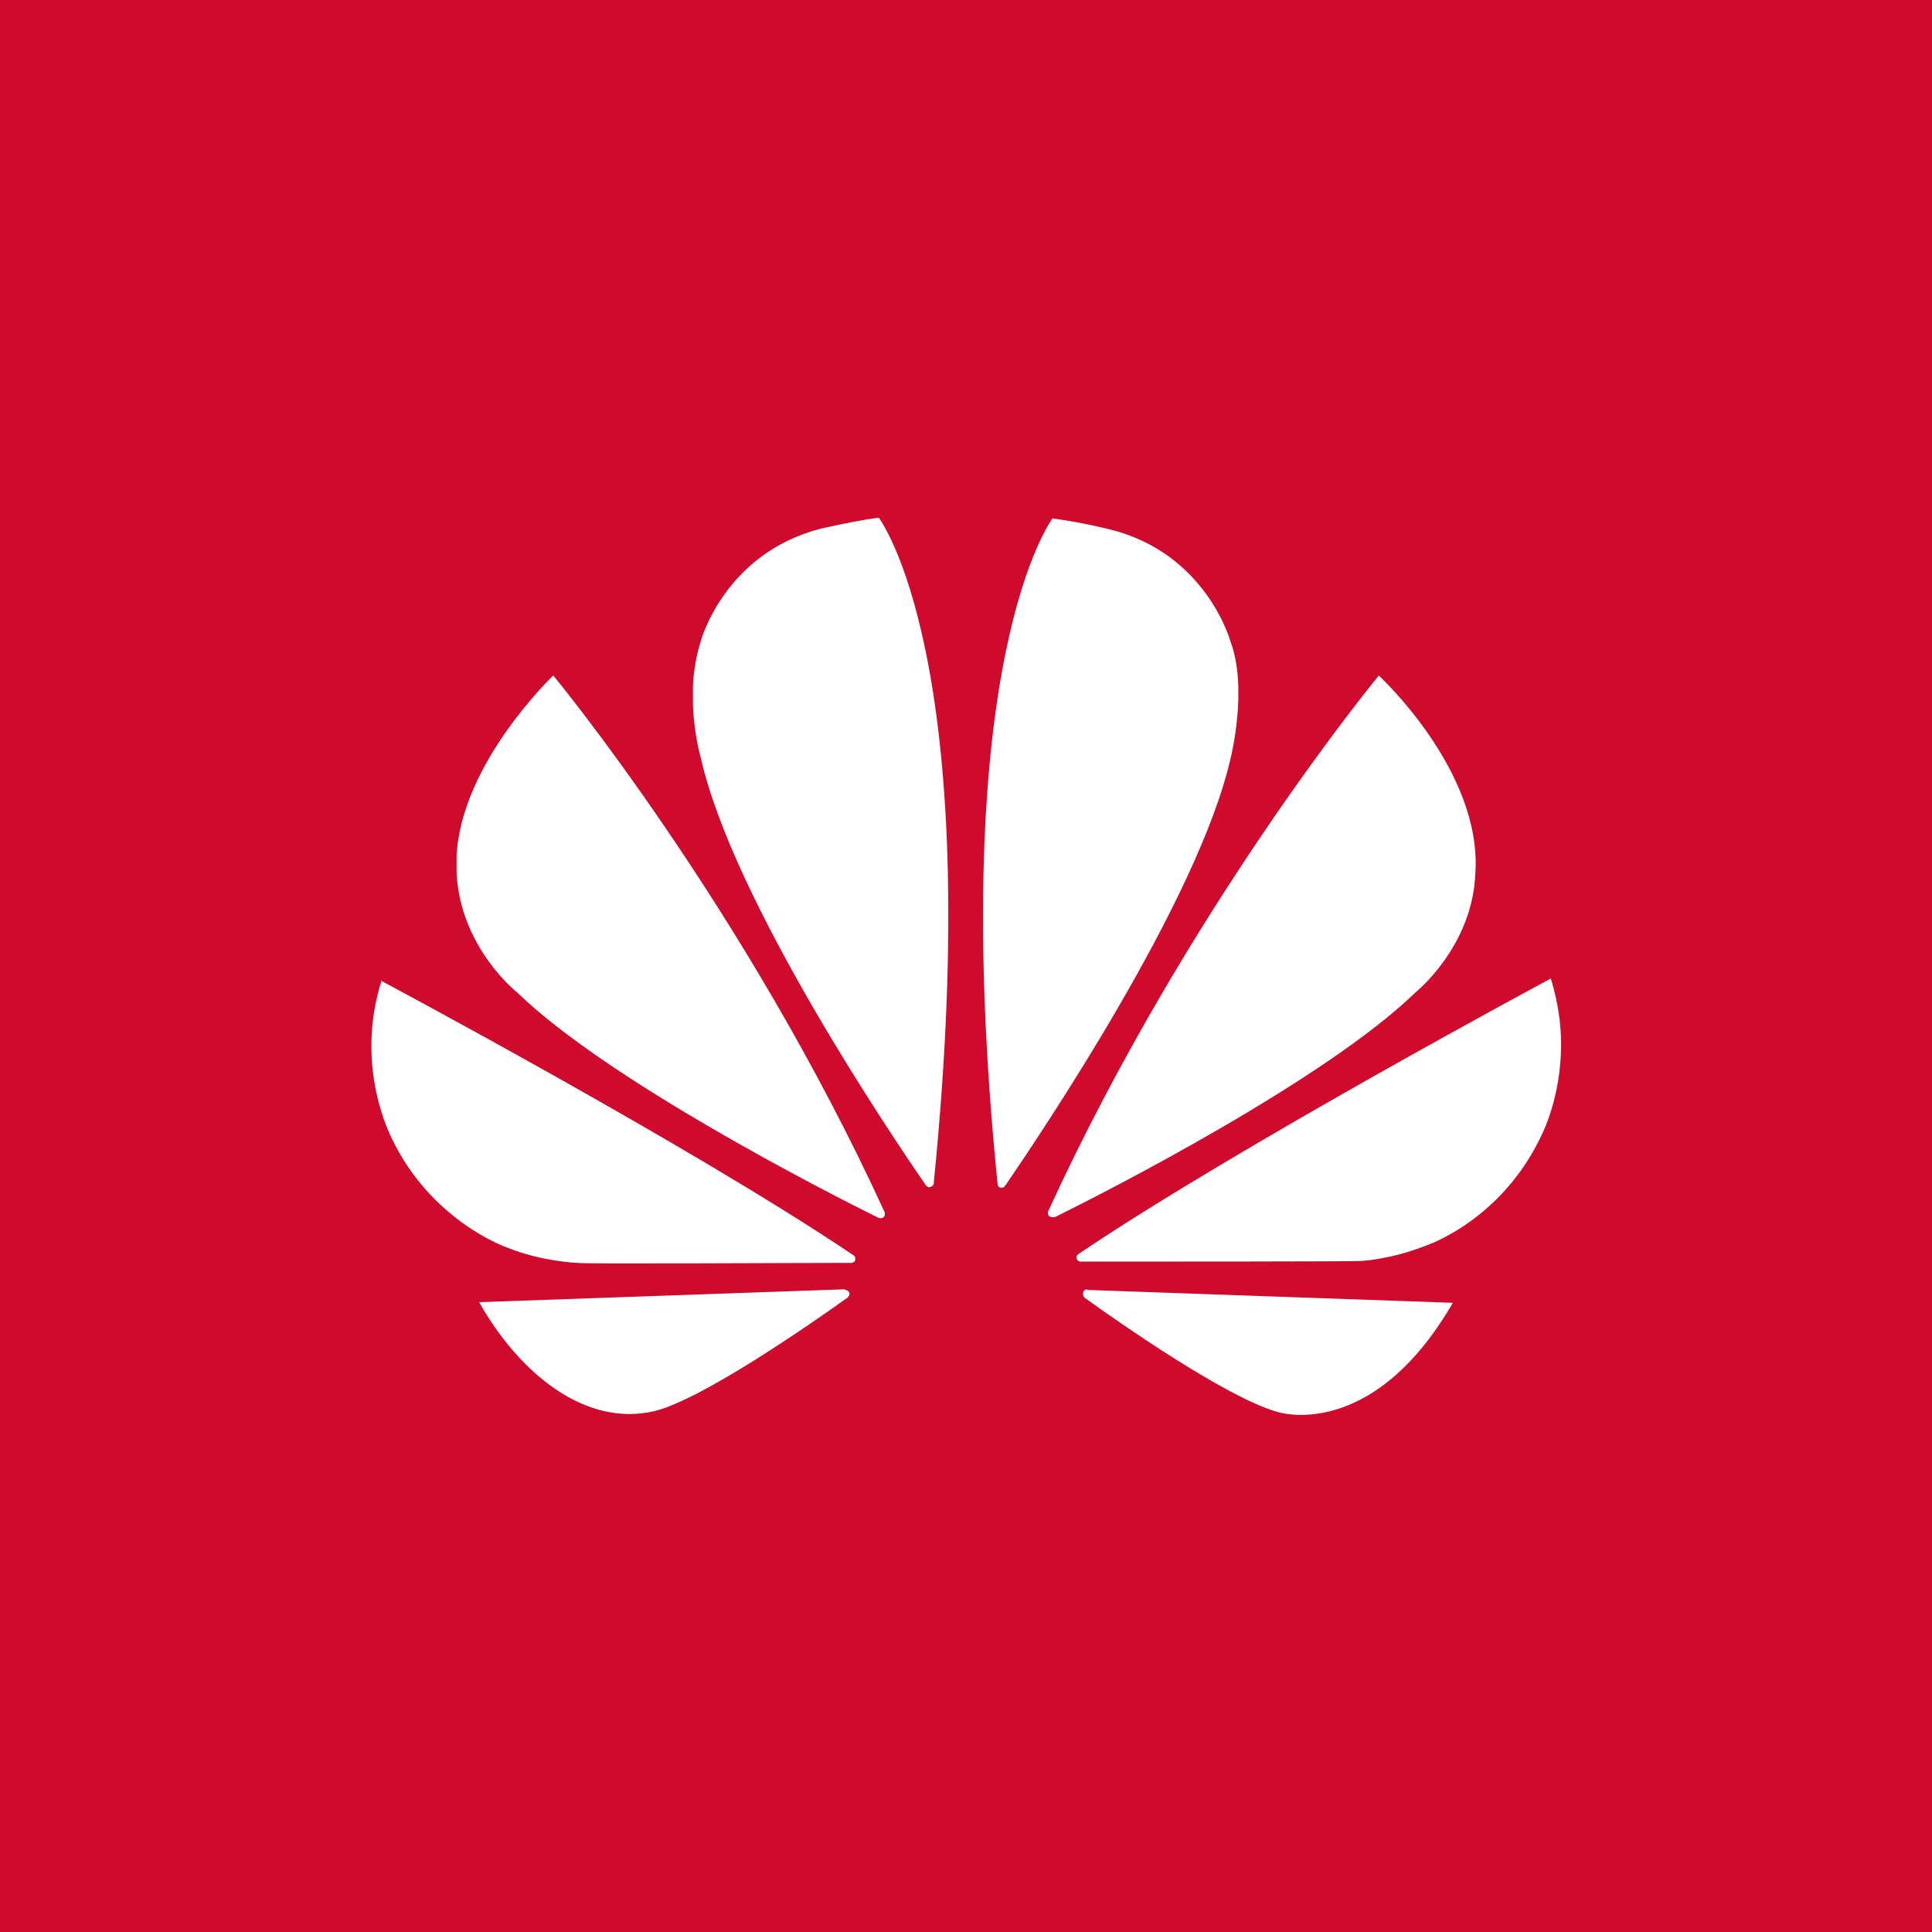 <?xml version="1.0" encoding="UTF-8"?>
<svg xmlns="http://www.w3.org/2000/svg" version="1.1" viewBox="0 0 300 300">
  <defs>
    <style>
      .cls-1 {
        fill: #fff;
      }

      .cls-2 {
        fill: #cf0a2c;
      }
    </style>
  </defs>
  <!-- Generator: Adobe Illustrator 28.7.8, SVG Export Plug-In . SVG Version: 1.2.0 Build 200)  -->
  <g>
    <g id="Layer_1">
      <rect class="cls-2" width="300" height="300"/>
      <g id="g11533">
        <path id="path4252" class="cls-1" d="M136.5,80.4c-2.5.2-9.1,1.7-9.1,1.7h0c-15,3.9-18.6,17.5-18.6,17.5-.7,2.3-1.1,4.6-1.2,6.9v3c.2,4.7,1.2,8.1,1.2,8.1,5,22.3,29.7,58.8,35,66.5.4.4.7.2.7.2.6-.2.5-.7.5-.7h0c8.2-81.7-8.6-103.3-8.6-103.3h0ZM163.5,80.4s-16.8,21.7-8.6,103.4h0c0,.5.4.6.4.6.5.2.8-.3.8-.3h0c5.4-7.9,30-44.3,35-66.4,0,0,2.7-10.7,0-18,0,0-3.7-13.8-18.8-17.5,0,0-4.3-1.1-8.9-1.7h0ZM85.9,104.9s-14.3,13.6-15,28h0v2.2c0,.2,0,.3,0,.5.6,11.6,9.4,18.5,9.4,18.5,14.1,13.7,48.2,31.1,56.1,35,.1,0,.5.2.8-.1,0,0,.1,0,.2-.3v-.4s0,0,0,0h0c-21.7-47.4-51.4-83.3-51.4-83.3h0ZM214.1,104.9s-29.6,35.8-51.3,83.1h0s-.3.5.2.9c0,0,.1,0,.3.1h.3c0,0,.1,0,.2,0h0c8.1-4,42-21.3,56-34.9,0,0,8.9-7.1,9.3-18.6,1-15.9-15-30.6-15-30.6h0ZM240.7,152s-48.3,25.9-73.2,42.7h0s0,0,0,0c0,0-.5.3-.3.8,0,0,.2.4.6.4h0c8.9,0,42.8,0,43.6-.1,0,0,4.4-.2,9.8-2.3,0,0,12-3.8,18.3-17.5,0,0,2.9-5.7,2.9-13.7v-.3c0-3.1-.5-6.5-1.6-10.1h0ZM59.3,152.1c-4.4,13.6,1.5,24.5,1.5,24.6,6.2,13,17.9,17,17.9,17,5.4,2.2,10.9,2.4,10.9,2.4.8.2,33.8,0,42.6,0,.4,0,.6-.4.6-.4,0,0,0,0,0-.1v-.3c0-.2-.3-.4-.3-.4h0c-24.9-16.8-73.3-42.6-73.3-42.6h0ZM131.2,200.2l-56.8,2c6.2,11,16.5,19.5,27.3,16.9,7.5-1.9,24.3-13.6,29.9-17.6h0c.4-.4.3-.7.3-.7-.1-.5-.7-.5-.7-.5h0ZM168.8,200.2h0s-.5,0-.6.5c0,0-.1.5.2.8h0c5.4,3.9,21.9,15.4,29.8,17.7,0,0,1.2.4,3.2.5h1.2c5.3-.2,14.6-2.9,23-17.4l-56.8-2Z"/>
      </g>
    </g>
  </g>
</svg>